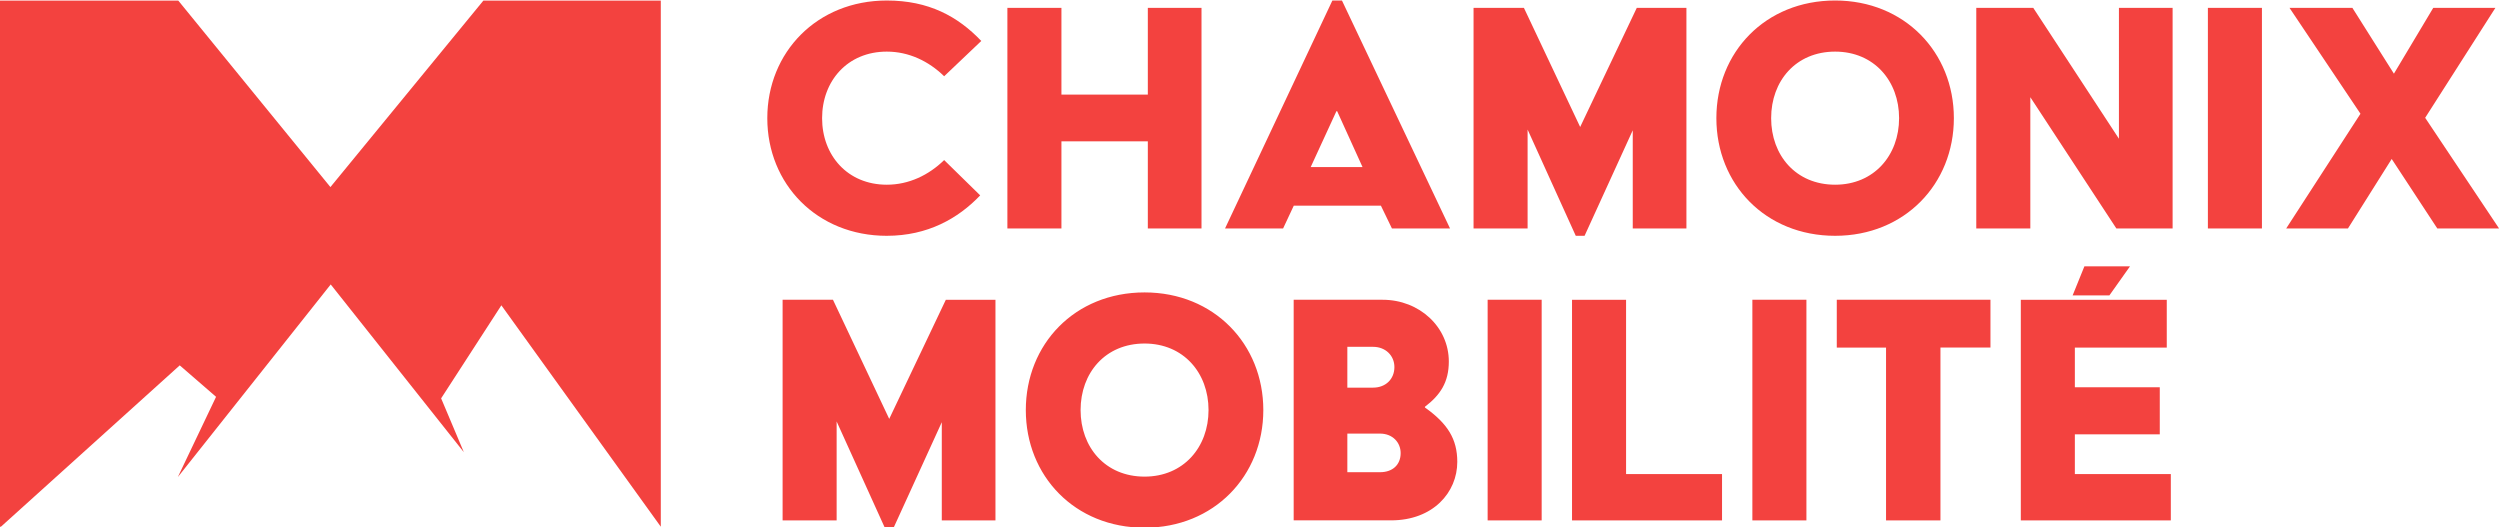 <svg xmlns="http://www.w3.org/2000/svg" xml:space="preserve" width="566.929" height="119.59" viewBox="0 0 566.929 119.59">
  <defs>
    <clipPath id="a" clipPathUnits="userSpaceOnUse">
      <path d="M0 595.276h841.89V0H0Z"/>
    </clipPath>
  </defs>
  <g fill="#f3423f">
    <path d="M109.612.143 74.928 42.425 40.435.143H0v119.302h.208l40.55-36.592 8.24 7.135-8.675 18.204 34.674-43.688 30.191 38.04-5.152-12.21 13.659-21.097 36.157 50.208V.143Z"/>
    <g clip-path="url(#a)" transform="matrix(1.333 0 0 -1.333 -277.795 456.645)">
      <path d="M359.262 302.455c6.942 0 12.133 2.938 15.888 6.878l-6.131 6.005c-2.627-2.563-6.004-4.191-9.757-4.191-6.693 0-11.008 5.005-11.008 11.32 0 6.319 4.315 11.323 11.008 11.323 3.753 0 7.13-1.626 9.757-4.192l6.316 6.005c-4.001 4.192-8.943 6.88-16.073 6.88-11.884 0-20.329-8.82-20.329-20.015 0-11.196 8.445-20.013 20.329-20.013M388.971 318.528h14.697v-14.822h9.133v37.527h-9.133v-14.761h-14.697v14.76h-9.195v-37.526h9.195ZM435.753 323.657h.123l4.318-9.508h-8.818zm7.567-16.076 1.877-3.878h9.883l-18.387 38.78h-1.628l-18.262-38.78h9.878l1.816 3.878zM468.276 320.529l8.193-18.074h1.5l8.196 17.95v-16.7h9.13v37.528h-8.444l-9.632-20.265-9.57 20.265h-8.568v-37.527h9.195ZM520.593 311.147c-6.693 0-10.885 5.006-10.885 11.322 0 6.318 4.192 11.32 10.885 11.32 6.629 0 10.882-5.002 10.882-11.32 0-6.316-4.253-11.322-10.882-11.322m20.2 11.322c0 11.195-8.38 20.015-20.2 20.015-11.884 0-20.203-8.82-20.203-20.015 0-11.196 8.319-20.014 20.203-20.014 11.82 0 20.2 8.818 20.2 20.014M568.874 318.967l-14.576 22.266h-9.693v-37.527h9.195v22.327l14.635-22.327h9.57v37.527h-9.131ZM584.007 303.707h9.195v37.527h-9.195zM620.97 322.53l11.947 18.703h-10.57l-6.693-11.198-7.065 11.198H597.89l12.074-18.015-12.636-19.514h10.507l7.443 11.822 7.757-11.822h10.507zM359.674 271.308l-9.57 20.265h-8.568v-37.53h9.192v16.826l8.194-18.077h1.5l8.195 17.95v-16.7h9.131v37.53h-8.442ZM403.114 261.486c-6.693 0-10.885 5.006-10.885 11.322 0 6.318 4.192 11.321 10.885 11.321 6.63 0 10.882-5.003 10.882-11.32s-4.253-11.323-10.882-11.323m0 31.337c-11.884 0-20.203-8.82-20.203-20.015 0-11.196 8.32-20.014 20.203-20.014 11.82 0 20.201 8.818 20.201 20.014 0 11.195-8.38 20.015-20.2 20.015M443.176 262.238h-5.566v6.567h5.566c2.127 0 3.503-1.502 3.503-3.315 0-2-1.376-3.252-3.503-3.252m-5.566 21.328h4.379c2.127 0 3.627-1.502 3.627-3.442 0-2.062-1.5-3.5-3.627-3.5h-4.38Zm13.199-10.32v.124c2.628 2.003 4.064 4.191 4.064 7.694 0 5.88-5.004 10.508-11.258 10.508h-15.136v-37.527h16.574c7.133 0 11.26 4.751 11.26 9.945 0 3.875-1.626 6.503-5.504 9.256M461.477 254.044h9.192v37.53h-9.192zM485.028 291.572h-9.195v-37.529h25.52v7.882h-16.325ZM506.513 254.044h9.195v37.53h-9.195zM520.874 283.44h8.38v-29.397h9.257v29.398h8.507v8.132h-26.144ZM563.001 297.263l-2.003-4.942h6.256l3.504 4.942ZM561.375 268.68h14.447v8.007h-14.447v6.753h15.636v8.131h-24.83v-37.529h25.52v7.882h-16.326Z"/>
    </g>
  </g>
</svg>